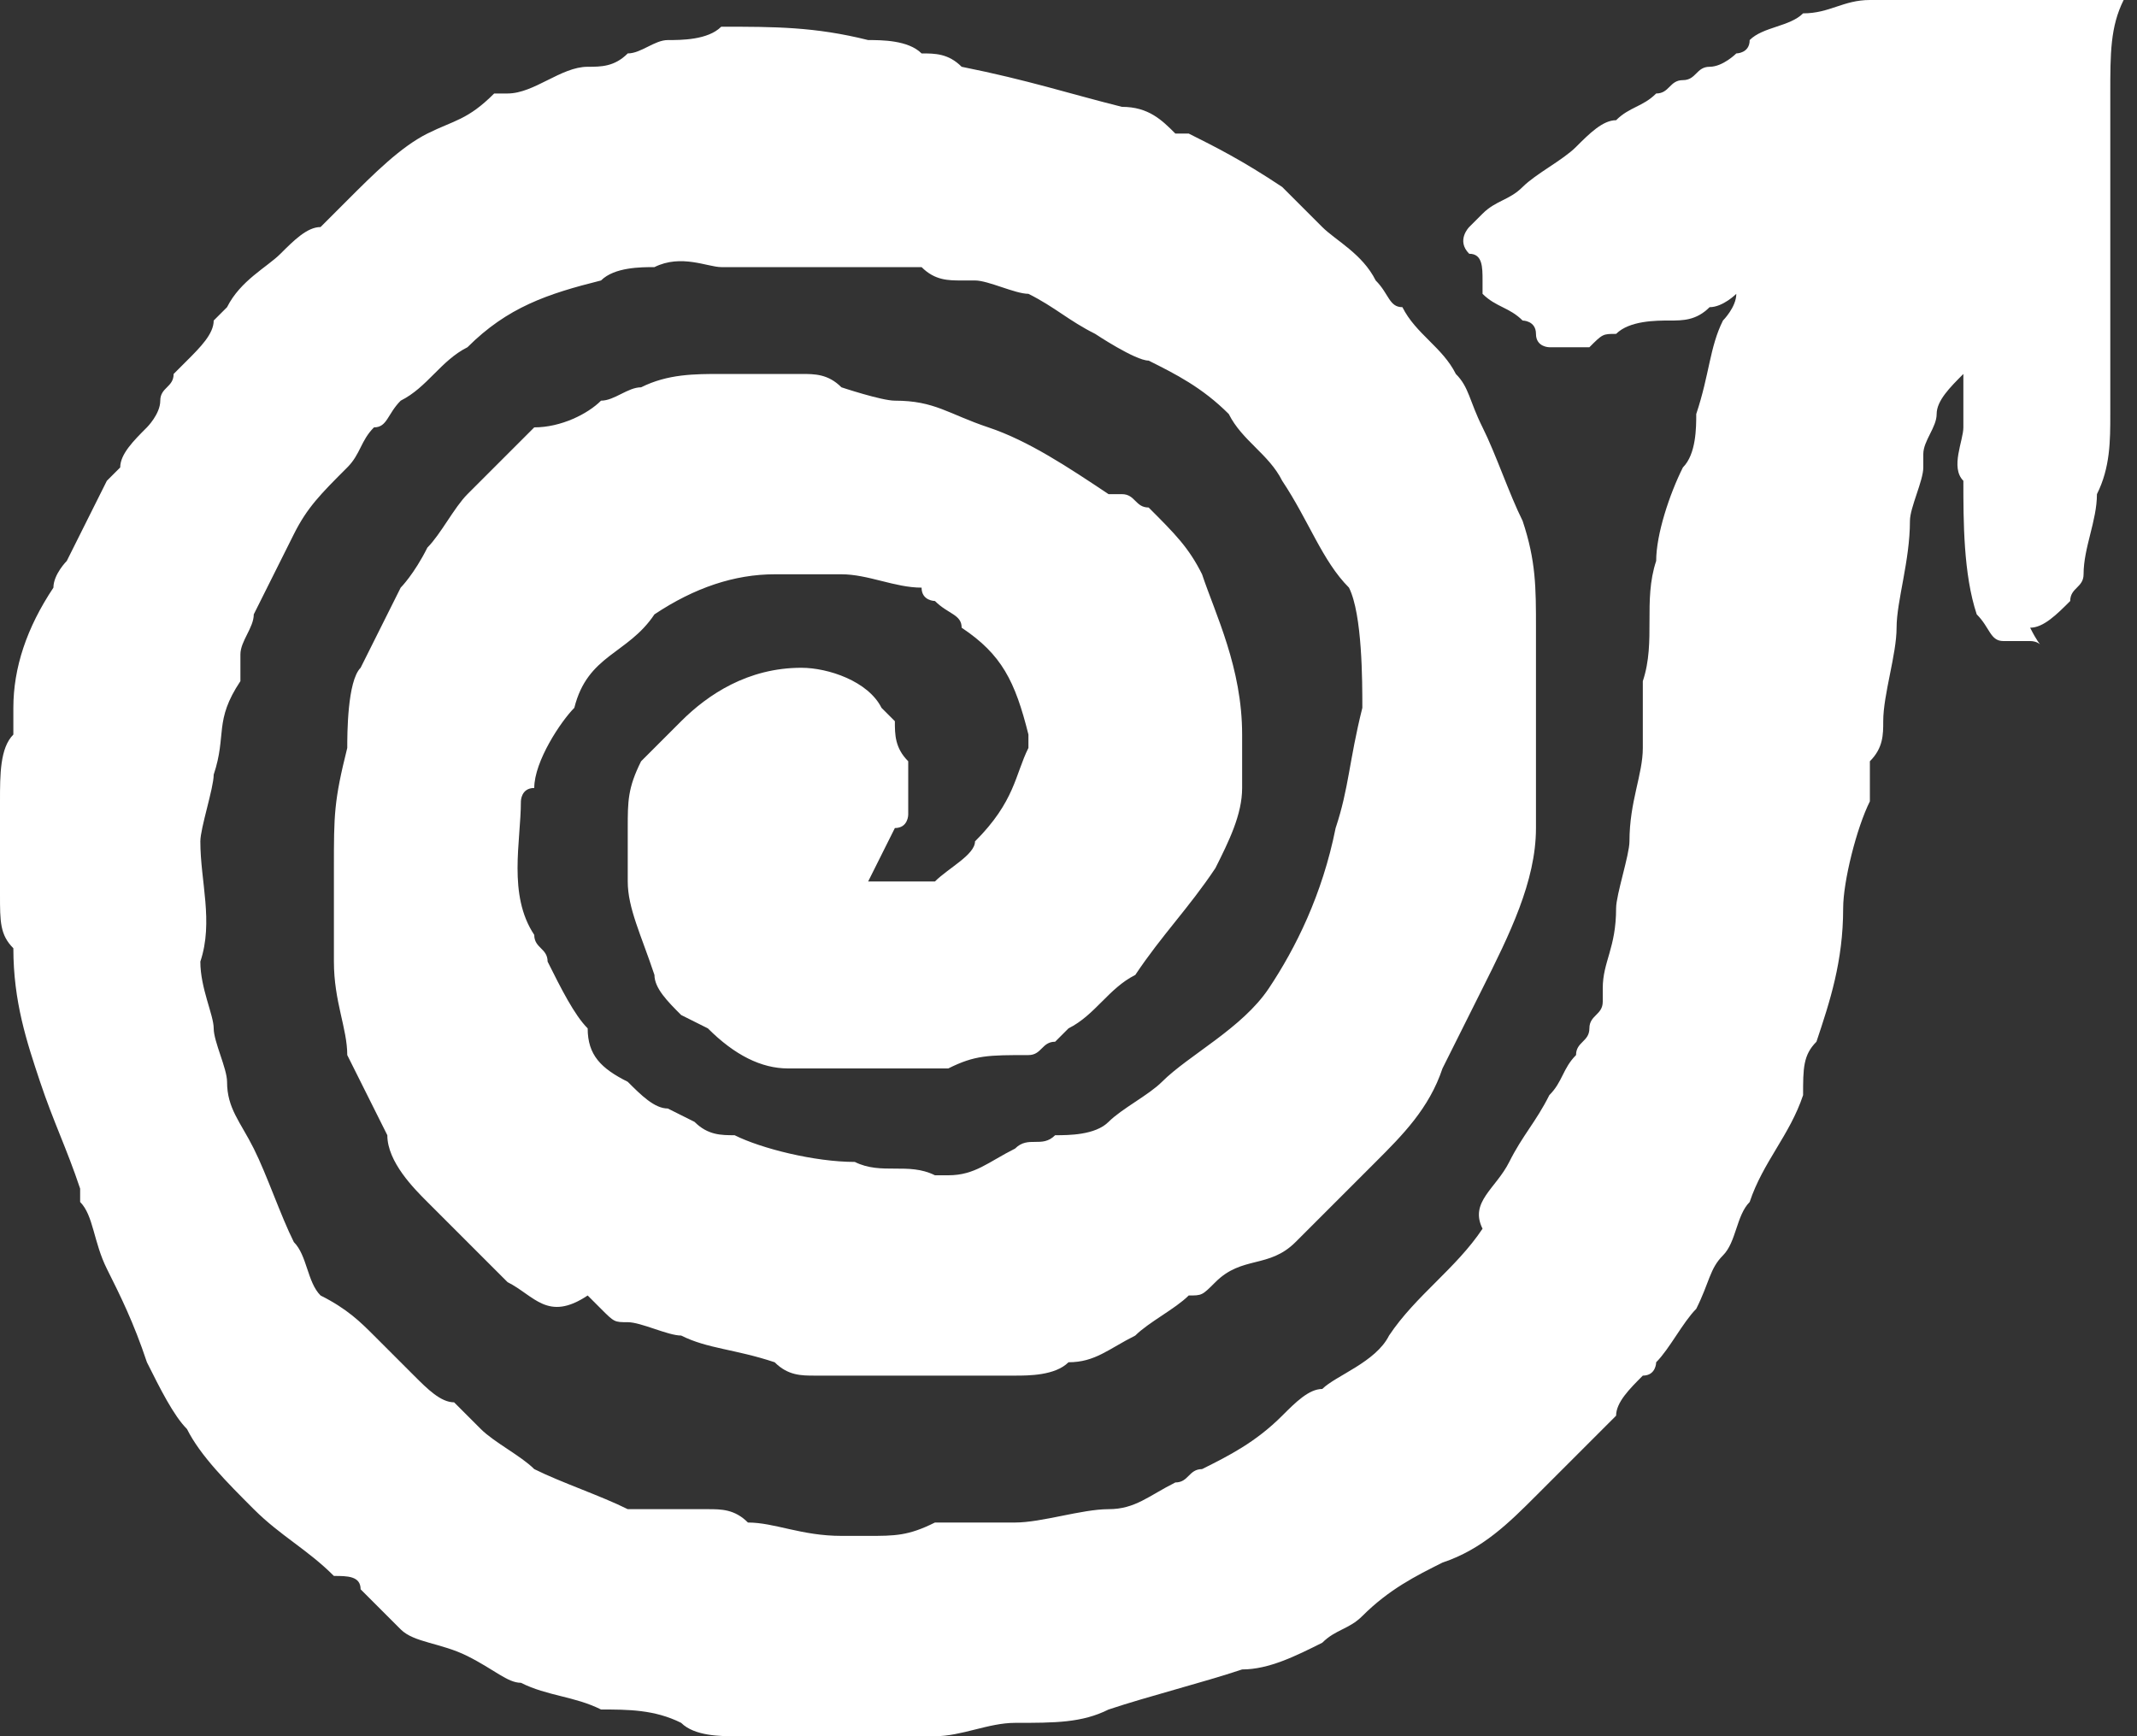 <?xml version="1.0" encoding="utf-8"?>
<!-- Generator: Adobe Illustrator 26.5.0, SVG Export Plug-In . SVG Version: 6.00 Build 0)  -->
<svg version="1.1" id="Layer_1" xmlns="http://www.w3.org/2000/svg" xmlns:xlink="http://www.w3.org/1999/xlink" x="0px" y="0px"
	 viewBox="0 0 16 13" style="enable-background:new 0 0 16 13;" xml:space="preserve">
<rect x="0" y="0" width="16" height="13" fill="#333333" stroke="none"/>
<style type="text/css">
	.st0{fill:#FFFFFF;}
</style>
<path class="st0" d="M15.2,4.8c-0.1,0-0.1,0-0.2,0c-0.1,0-0.1-0.1-0.2-0.2c-0.1-0.3-0.1-0.7-0.1-1c0,0,0,0,0,0c-0.1-0.1,0-0.3,0-0.4
	c0-0.1,0-0.1,0-0.2c0-0.1,0-0.2,0-0.2c-0.1,0.1-0.2,0.2-0.2,0.3c0,0.1-0.1,0.2-0.1,0.3c0,0,0,0.1,0,0.1c0,0.1-0.1,0.3-0.1,0.4
	c0,0.3-0.1,0.6-0.1,0.8c0,0.2-0.1,0.5-0.1,0.7c0,0.1,0,0.2-0.1,0.3c0,0.1,0,0.1,0,0.2c0,0.1,0,0.1,0,0.1c-0.1,0.2-0.2,0.6-0.2,0.8
	c0,0.4-0.1,0.7-0.2,1c-0.1,0.1-0.1,0.2-0.1,0.4c-0.1,0.3-0.3,0.5-0.4,0.8c-0.1,0.1-0.1,0.3-0.2,0.4c-0.1,0.1-0.1,0.2-0.2,0.4
	c-0.1,0.1-0.2,0.3-0.3,0.4c0,0,0,0.1-0.1,0.1c-0.1,0.1-0.2,0.2-0.2,0.3c-0.1,0.1-0.1,0.1-0.2,0.2c-0.1,0.1-0.3,0.3-0.4,0.4
	c-0.2,0.2-0.4,0.4-0.7,0.5c-0.2,0.1-0.4,0.2-0.6,0.4c0,0,0,0,0,0c-0.1,0.1-0.2,0.1-0.3,0.2c-0.2,0.1-0.4,0.2-0.6,0.2
	c-0.3,0.1-0.7,0.2-1,0.3c-0.2,0.1-0.4,0.1-0.7,0.1c-0.2,0-0.4,0.1-0.6,0.1c-0.2,0-0.3,0-0.5,0.1c-0.1,0-0.2,0-0.3,0
	c-0.1,0-0.2,0-0.3,0c-0.2,0-0.3-0.1-0.4-0.1c-0.1,0-0.3,0-0.4-0.1c-0.2-0.1-0.4-0.1-0.6-0.1c-0.2-0.1-0.4-0.1-0.6-0.2
	c-0.1,0-0.2-0.1-0.4-0.2c-0.2-0.1-0.4-0.1-0.5-0.2c-0.1-0.1-0.2-0.2-0.3-0.3c0-0.1-0.1-0.1-0.2-0.1c-0.2-0.2-0.4-0.3-0.6-0.5
	c-0.2-0.2-0.4-0.4-0.5-0.6c-0.1-0.1-0.2-0.3-0.3-0.5C1,9.9,0.9,9.7,0.8,9.5C0.7,9.3,0.7,9.1,0.6,9c0,0,0-0.1,0-0.1
	C0.5,8.6,0.4,8.4,0.3,8.1c-0.1-0.3-0.2-0.6-0.2-1C0,7,0,6.9,0,6.7c0,0,0-0.1,0-0.1c0-0.1,0-0.2,0-0.3c0-0.1,0-0.2,0-0.3
	c0-0.2,0-0.4,0.1-0.5c0-0.1,0-0.1,0-0.2c0-0.3,0.1-0.6,0.3-0.9c0-0.1,0.1-0.2,0.1-0.2c0,0,0,0,0,0C0.6,4,0.7,3.8,0.8,3.6
	c0,0,0.1-0.1,0.1-0.1C0.9,3.4,1,3.3,1.1,3.2C1.1,3.2,1.2,3.1,1.2,3c0-0.1,0.1-0.1,0.1-0.2c0,0,0,0,0.1-0.1c0.1-0.1,0.2-0.2,0.2-0.3
	c0,0,0,0,0.1-0.1C1.8,2.1,2,2,2.1,1.9c0.1-0.1,0.2-0.2,0.3-0.2c0.1-0.1,0.2-0.2,0.2-0.2C2.8,1.3,3,1.1,3.2,1
	c0.2-0.1,0.3-0.1,0.5-0.3c0,0,0.1,0,0.1,0c0.2,0,0.4-0.2,0.6-0.2c0.1,0,0.2,0,0.3-0.1c0.1,0,0.2-0.1,0.3-0.1c0.1,0,0.3,0,0.4-0.1
	c0,0,0,0,0,0c0.4,0,0.7,0,1.1,0.1c0.1,0,0.3,0,0.4,0.1c0.1,0,0.2,0,0.3,0.1C7.7,0.6,8,0.7,8.4,0.8c0.2,0,0.3,0.1,0.4,0.2
	c0,0,0.1,0,0.1,0c0.2,0.1,0.4,0.2,0.7,0.4c0.1,0.1,0.2,0.2,0.3,0.3c0.1,0.1,0.3,0.2,0.4,0.4c0.1,0.1,0.1,0.2,0.2,0.2
	c0.1,0.2,0.3,0.3,0.4,0.5c0.1,0.1,0.1,0.2,0.2,0.4c0.1,0.2,0.2,0.5,0.3,0.7c0.1,0.3,0.1,0.5,0.1,0.8c0,0.1,0,0.1,0,0.2
	c0,0.1,0,0.2,0,0.3c0,0.2,0,0.4,0,0.7c0,0.1,0,0.2,0,0.3c0,0.4-0.2,0.8-0.4,1.2c-0.1,0.2-0.2,0.4-0.3,0.6c-0.1,0.3-0.3,0.5-0.5,0.7
	c-0.2,0.2-0.4,0.4-0.6,0.6S9.3,9.4,9.1,9.6C9,9.7,9,9.7,8.9,9.7C8.8,9.8,8.6,9.9,8.5,10c-0.2,0.1-0.3,0.2-0.5,0.2
	c-0.1,0.1-0.3,0.1-0.4,0.1c0,0-0.1,0-0.1,0c0,0-0.1,0-0.1,0c-0.1,0-0.1,0-0.2,0c-0.2,0-0.3,0-0.5,0c0,0,0,0-0.1,0
	c-0.2,0-0.3,0-0.5,0c-0.1,0-0.2,0-0.3-0.1c-0.3-0.1-0.5-0.1-0.7-0.2c-0.1,0-0.3-0.1-0.4-0.1c-0.1,0-0.1,0-0.2-0.1
	c0,0-0.1-0.1-0.1-0.1C4.1,9.9,4,9.7,3.8,9.6C3.6,9.4,3.4,9.2,3.2,9C3.1,8.9,2.9,8.7,2.9,8.5C2.8,8.3,2.7,8.1,2.6,7.9
	C2.6,7.7,2.5,7.5,2.5,7.2c0-0.2,0-0.5,0-0.7c0-0.4,0-0.5,0.1-0.9c0-0.1,0-0.5,0.1-0.6c0.1-0.2,0.2-0.4,0.3-0.6
	C3,4.4,3.1,4.3,3.2,4.1C3.3,4,3.4,3.8,3.5,3.7C3.7,3.5,3.8,3.4,4,3.2C4.2,3.2,4.4,3.1,4.5,3c0.1,0,0.2-0.1,0.3-0.1
	c0.2-0.1,0.4-0.1,0.6-0.1c0.2,0,0.4,0,0.6,0c0.1,0,0.2,0,0.3,0.1c0,0,0.3,0.1,0.4,0.1c0.3,0,0.4,0.1,0.7,0.2C7.7,3.3,8,3.5,8.3,3.7
	c0,0,0,0,0.1,0c0.1,0,0.1,0.1,0.2,0.1c0.2,0.2,0.3,0.3,0.4,0.5C9.1,4.6,9.3,5,9.3,5.5c0,0.1,0,0.3,0,0.4C9.3,6.1,9.2,6.3,9.1,6.5
	C8.9,6.8,8.7,7,8.5,7.3C8.3,7.4,8.2,7.6,8,7.7c0,0-0.1,0.1-0.1,0.1c-0.1,0-0.1,0.1-0.2,0.1c0,0,0,0,0,0C7.4,7.9,7.3,7.9,7.1,8
	C7,8,6.9,8,6.8,8c-0.1,0-0.1,0-0.2,0c-0.2,0-0.4,0-0.6,0c0,0-0.1,0-0.1,0C5.7,8,5.5,7.9,5.3,7.7C5.3,7.7,5.1,7.6,5.1,7.6
	C5,7.5,4.9,7.4,4.9,7.3C4.8,7,4.7,6.8,4.7,6.6c0-0.1,0-0.2,0-0.4c0-0.2,0-0.3,0.1-0.5C4.9,5.6,5,5.5,5.1,5.4C5.3,5.2,5.6,5,6,5
	c0.2,0,0.5,0.1,0.6,0.3c0,0,0.1,0.1,0.1,0.1c0,0.1,0,0.2,0.1,0.3c0,0.1,0,0.3,0,0.4c0,0,0,0.1-0.1,0.1C6.6,6.4,6.6,6.4,6.5,6.6
	c0,0,0.1,0,0.1,0c0.2,0,0.3,0,0.4,0c0.1-0.1,0.3-0.2,0.3-0.3C7.6,6,7.6,5.8,7.7,5.6c0,0,0-0.1,0-0.1C7.6,5.1,7.5,4.9,7.2,4.7
	C7.2,4.6,7.1,4.6,7,4.5c0,0-0.1,0-0.1-0.1C6.7,4.4,6.5,4.3,6.3,4.3c-0.2,0-0.3,0-0.5,0c-0.3,0-0.6,0.1-0.9,0.3
	C4.7,4.9,4.4,4.9,4.3,5.3C4.2,5.4,4,5.7,4,5.9C3.9,5.9,3.9,6,3.9,6c0,0.3-0.1,0.7,0.1,1c0,0.1,0.1,0.1,0.1,0.2
	c0.1,0.2,0.2,0.4,0.3,0.5C4.4,7.9,4.5,8,4.7,8.1C4.8,8.2,4.9,8.3,5,8.3c0,0,0.2,0.1,0.2,0.1c0.1,0.1,0.2,0.1,0.3,0.1
	c0.2,0.1,0.6,0.2,0.9,0.2c0.2,0.1,0.4,0,0.6,0.1c0,0,0.1,0,0.1,0c0.2,0,0.3-0.1,0.5-0.2c0.1-0.1,0.2,0,0.3-0.1
	C8,8.5,8.2,8.5,8.3,8.4c0.1-0.1,0.3-0.2,0.4-0.3c0.2-0.2,0.6-0.4,0.8-0.7C9.7,7.1,9.9,6.7,10,6.2c0.1-0.3,0.1-0.5,0.2-0.9
	c0-0.2,0-0.7-0.1-0.9C9.9,4.2,9.8,3.9,9.6,3.6C9.5,3.4,9.3,3.3,9.2,3.1C9,2.9,8.8,2.8,8.6,2.7C8.5,2.7,8.2,2.5,8.2,2.5
	C8,2.4,7.9,2.3,7.7,2.2C7.6,2.2,7.4,2.1,7.3,2.1c0,0,0,0-0.1,0C7.1,2.1,7,2.1,6.9,2C6.8,2,6.7,2,6.6,2C6.5,2,6.4,2,6.3,2
	c-0.1,0-0.1,0-0.2,0c-0.2,0-0.4,0-0.7,0C5.3,2,5.1,1.9,4.9,2C4.8,2,4.6,2,4.5,2.1c-0.4,0.1-0.7,0.2-1,0.5C3.3,2.7,3.2,2.9,3,3
	C2.9,3.1,2.9,3.2,2.8,3.2C2.7,3.3,2.7,3.4,2.6,3.5C2.4,3.7,2.3,3.8,2.2,4C2.1,4.2,2,4.4,1.9,4.6c0,0.1-0.1,0.2-0.1,0.3
	c0,0,0,0.2,0,0.2C1.6,5.4,1.7,5.5,1.6,5.8c0,0.1-0.1,0.4-0.1,0.5c0,0.3,0.1,0.6,0,0.9c0,0.2,0.1,0.4,0.1,0.5c0,0.1,0.1,0.3,0.1,0.4
	c0,0.2,0.1,0.3,0.2,0.5c0.1,0.2,0.2,0.5,0.3,0.7c0.1,0.1,0.1,0.3,0.2,0.4C2.6,9.8,2.7,9.9,2.8,10c0.1,0.1,0.2,0.2,0.3,0.3
	c0.1,0.1,0.2,0.2,0.3,0.2c0.1,0.1,0.1,0.1,0.2,0.2C3.7,10.8,3.9,10.9,4,11c0.2,0.1,0.5,0.2,0.7,0.3c0.2,0,0.4,0,0.6,0
	c0.1,0,0.2,0,0.3,0.1c0.2,0,0.4,0.1,0.7,0.1c0.1,0,0.1,0,0.2,0c0.2,0,0.3,0,0.5-0.1c0,0,0,0,0.1,0c0.2,0,0.3,0,0.5,0
	c0.2,0,0.5-0.1,0.7-0.1c0.2,0,0.3-0.1,0.5-0.2c0.1,0,0.1-0.1,0.2-0.1c0.2-0.1,0.4-0.2,0.6-0.4c0.1-0.1,0.2-0.2,0.3-0.2
	c0.1-0.1,0.4-0.2,0.5-0.4c0.2-0.3,0.5-0.5,0.7-0.8C11,9,11.2,8.9,11.3,8.7c0.1-0.2,0.2-0.3,0.3-0.5c0.1-0.1,0.1-0.2,0.2-0.3
	c0-0.1,0.1-0.1,0.1-0.2c0-0.1,0.1-0.1,0.1-0.2c0,0,0,0,0-0.1c0-0.2,0.1-0.3,0.1-0.6c0-0.1,0.1-0.4,0.1-0.5c0-0.3,0.1-0.5,0.1-0.7
	c0-0.1,0-0.4,0-0.5c0.1-0.3,0-0.6,0.1-0.9c0-0.2,0.1-0.5,0.2-0.7c0.1-0.1,0.1-0.3,0.1-0.4c0.1-0.3,0.1-0.5,0.2-0.7
	c0,0,0.1-0.1,0.1-0.2c0,0-0.1,0.1-0.2,0.1c-0.1,0.1-0.2,0.1-0.3,0.1c-0.1,0-0.3,0-0.4,0.1c-0.1,0-0.1,0-0.2,0.1c-0.1,0-0.2,0-0.3,0
	c0,0-0.1,0-0.1-0.1c0-0.1-0.1-0.1-0.1-0.1c-0.1-0.1-0.2-0.1-0.3-0.2c0,0,0-0.1,0-0.1c0-0.1,0-0.2-0.1-0.2c-0.1-0.1,0-0.2,0-0.2
	c0,0,0.1-0.1,0.1-0.1c0.1-0.1,0.2-0.1,0.3-0.2c0.1-0.1,0.3-0.2,0.4-0.3C11.9,1,12,0.9,12.1,0.9c0.1-0.1,0.2-0.1,0.3-0.2
	c0.1,0,0.1-0.1,0.2-0.1c0.1,0,0.1-0.1,0.2-0.1c0.1,0,0.2-0.1,0.2-0.1c0,0,0.1,0,0.1-0.1c0.1-0.1,0.3-0.1,0.4-0.2
	c0.2,0,0.3-0.1,0.5-0.1c0.2,0,0.5-0.1,0.7-0.1c0.3,0,0.5,0,0.8-0.1c0.1,0,0.2,0,0.3,0c0,0,0.1,0,0.1,0.1c0,0,0,0.1,0,0.1
	c-0.1,0.2-0.1,0.4-0.1,0.7c0,0.2,0,0.4,0,0.6c0,0.2,0,0.3,0,0.5c0,0.2,0,0.4,0,0.6c0,0.2,0,0.4,0,0.7c0,0.2,0,0.4-0.1,0.6
	c0,0.2-0.1,0.4-0.1,0.6c0,0.1-0.1,0.1-0.1,0.2c-0.1,0.1-0.2,0.2-0.3,0.2C15.3,4.9,15.3,4.8,15.2,4.8C15.2,4.8,15.2,4.8,15.2,4.8z"/>
</svg>
